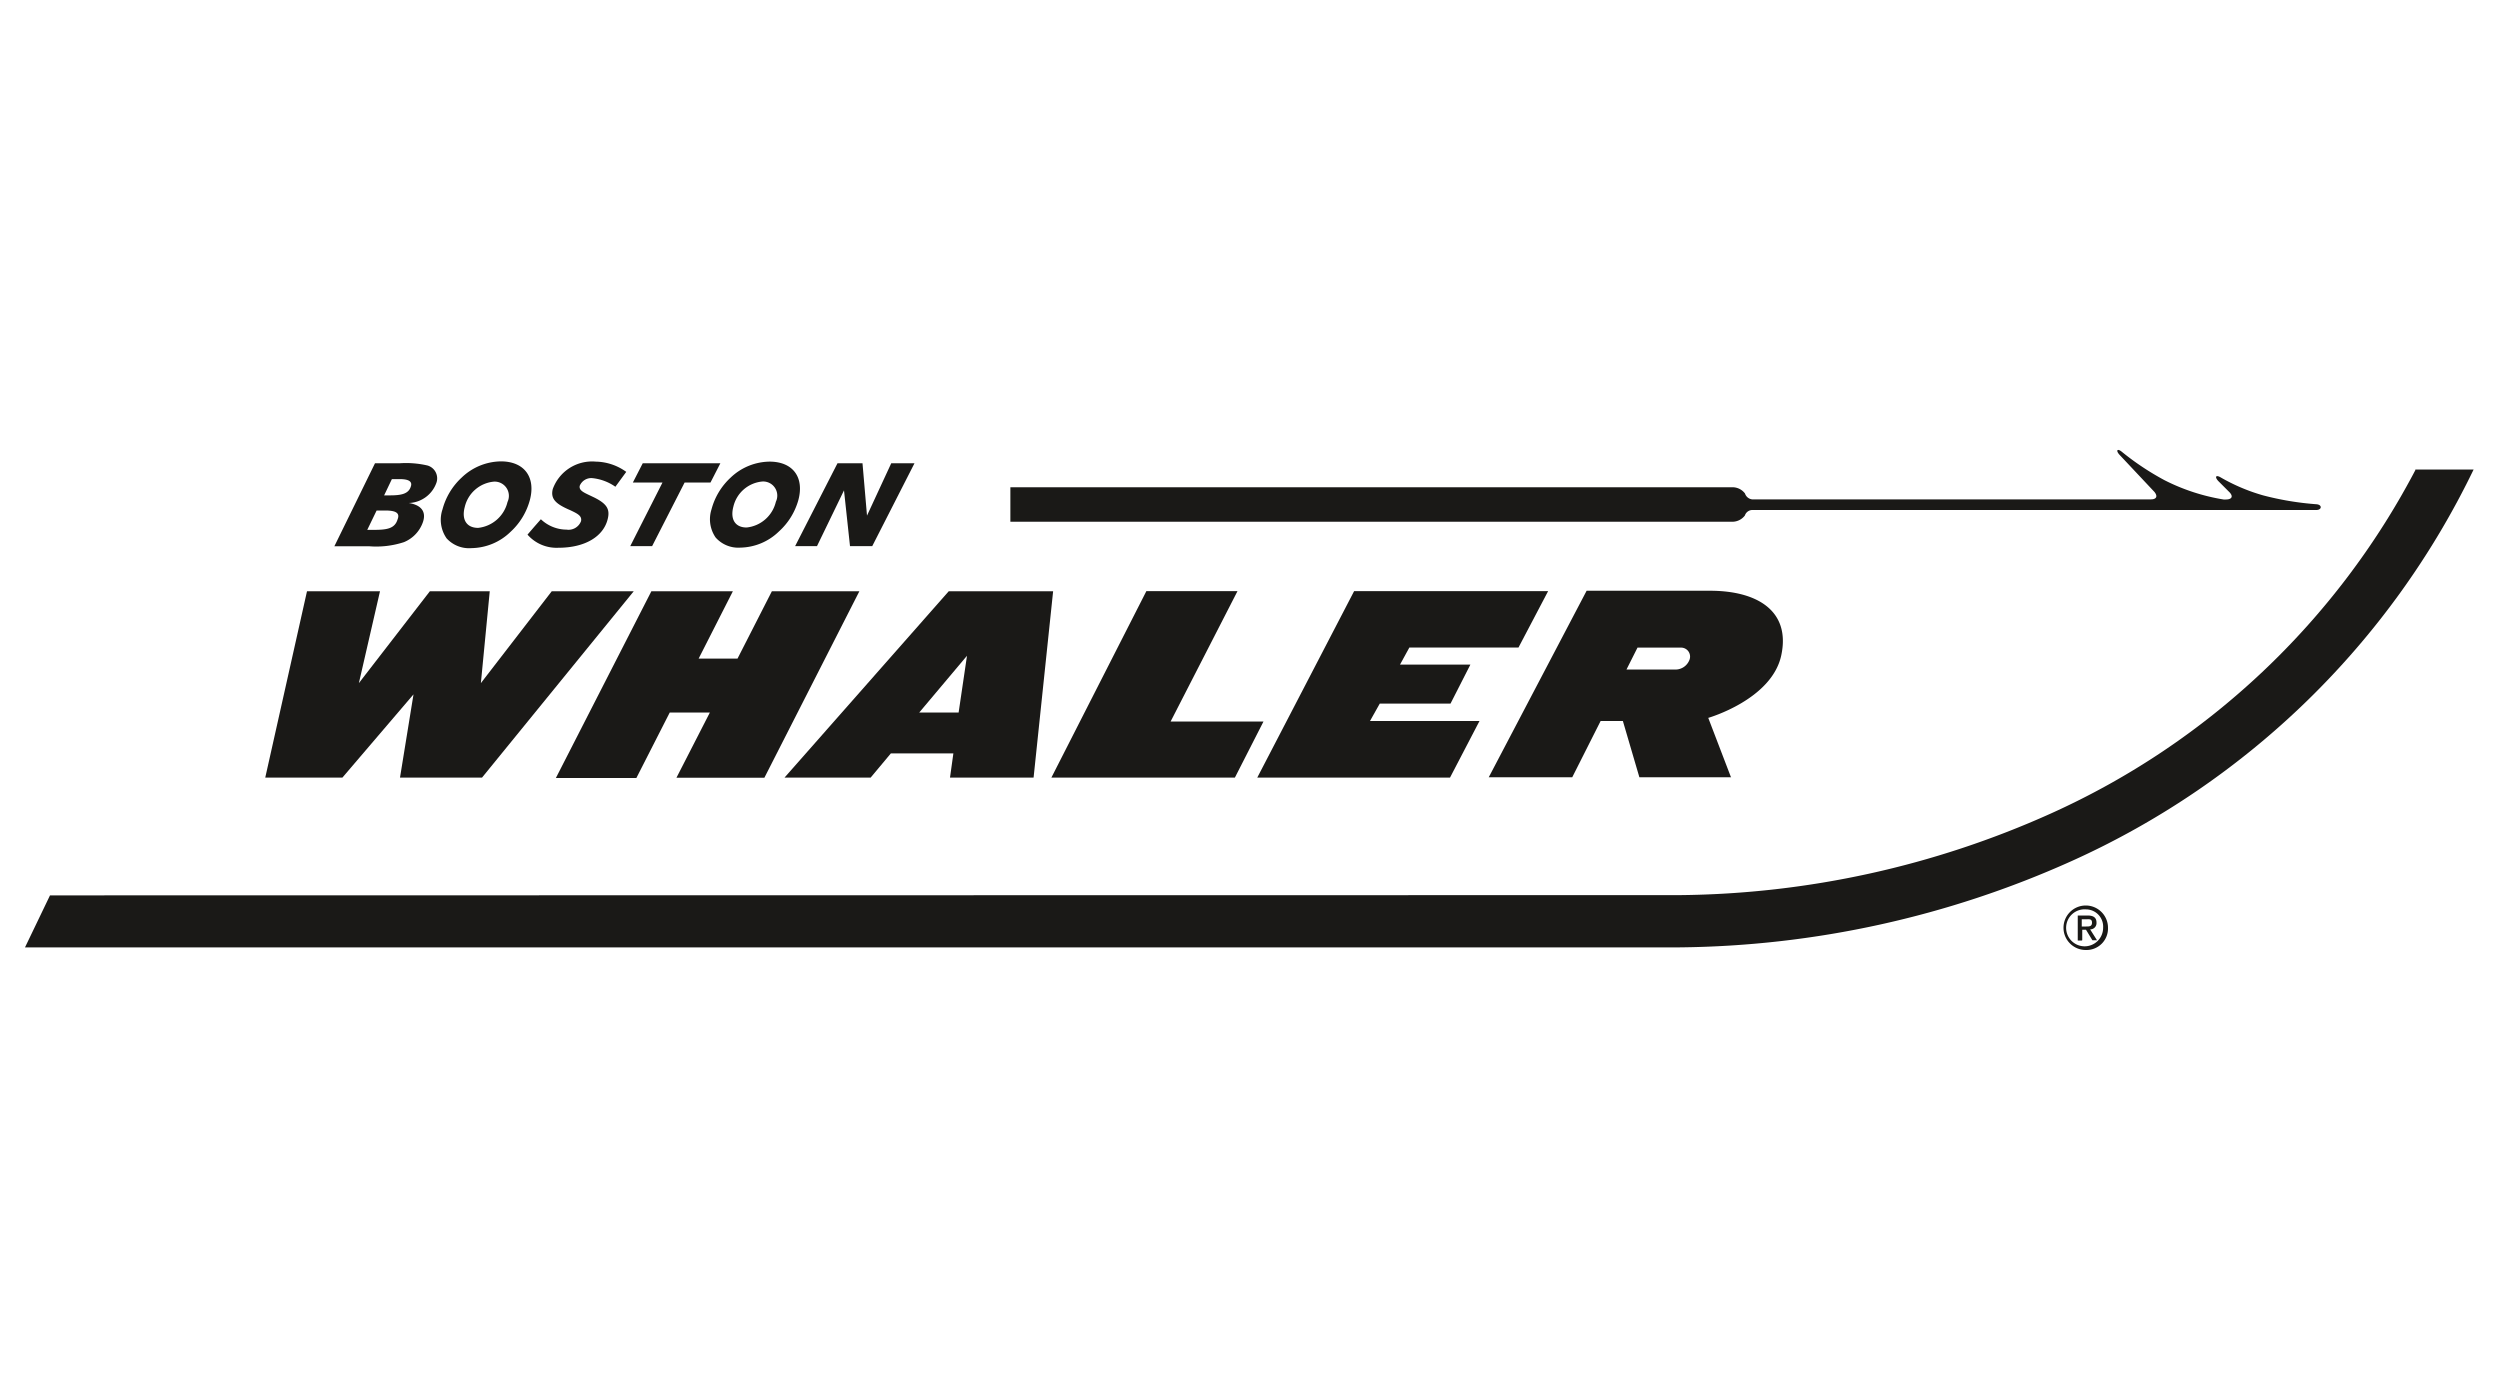 <svg id="Layer_1" data-name="Layer 1" xmlns="http://www.w3.org/2000/svg" viewBox="0 0 200 112"><defs><style>.cls-1{fill:#1a1917;}</style></defs><title>E3_logo_board_v1</title><path class="cls-1" d="M193.27,37.53a61.39,61.39,0,0,1-29.2,27.55,74,74,0,0,1-29.67,6.53L4,71.63l-2,4.16,132.34,0a78.24,78.24,0,0,0,31.4-6.91,65.62,65.62,0,0,0,32.15-31.32h-4.67Z"/><path class="cls-1" d="M38.56,62.21H32l1.08-6.66-5.69,6.66H21.22L24.56,47.3H30.4l-1.69,7.35,5.68-7.35h4.79l-0.71,7.35,5.67-7.35H50.7Z"/><path class="cls-1" d="M54.12,62.21L56.79,57H53.58l-2.67,5.24H44.47L52.11,47.3h6.52l-2.74,5.39H59l2.75-5.39h7l-7.6,14.92H54.12Z"/><path class="cls-1" d="M76.69,57H73.54l3.82-4.54Zm6,5.18L84.25,47.3H75.9L62.76,62.21h6.89l1.62-1.94h5L76,62.21h6.68Z"/><path class="cls-1" d="M84.11,62.21l7.6-14.92H99L93.65,57.72h7.43l-2.29,4.49H84.11Z"/><path class="cls-1" d="M100.58,62.21l7.75-14.92h15.52l-2.37,4.51h-8.73L112,53.17h5.63l-1.59,3.12h-5.66l-0.78,1.39h8.76L116,62.21H100.58Z"/><path class="cls-1" d="M135.14,52.83a1.2,1.2,0,0,1-1.21.73h-3.81L131,51.81h3.53A0.72,0.72,0,0,1,135.14,52.83Zm3.35,9.38-1.83-4.78s5.08-1.46,5.84-5-1.9-5.17-5.69-5.17h-9.88l-7.83,14.92h6.68l2.27-4.5h1.78l1.32,4.5h7.34Z"/><path class="cls-1" d="M185.32,40.34a23.52,23.52,0,0,1-4.27-.71,15,15,0,0,1-3.4-1.44c-0.37-.22-0.5-0.05-0.19.29l0.92,0.92c0.31,0.35.13,0.56-.32,0.56h-0.17a16.07,16.07,0,0,1-4.74-1.55,21.57,21.57,0,0,1-3.42-2.28c-0.32-.26-0.49-0.12-0.19.23l2.82,3c0.29,0.37.13,0.59-.29,0.59h-31.9a0.68,0.68,0,0,1-.57-0.47,1.25,1.25,0,0,0-1-.5H80.83v2.76h57.76a1.26,1.26,0,0,0,1-.5,0.64,0.64,0,0,1,.57-0.44h45.13C185.75,40.81,185.8,40.38,185.32,40.34Z"/><path class="cls-1" d="M166.89,76a1.78,1.78,0,1,1,1.75-1.78A1.72,1.72,0,0,1,166.89,76Zm0-3.25a1.48,1.48,0,1,0,1.36,1.47A1.38,1.38,0,0,0,166.89,72.75Zm-0.35,2.49h-0.32v-2H167c0.48,0,.72.17,0.72,0.57a0.5,0.5,0,0,1-.51.54l0.55,0.87h-0.37l-0.51-.84h-0.3v0.84Zm0.36-1.12c0.24,0,.46,0,0.46-0.31s-0.23-.27-0.43-0.27h-0.39v0.58h0.36Z"/><path class="cls-1" d="M39.52,38.53a1.14,1.14,0,0,1,1.08,1.63,2.71,2.71,0,0,1-2.35,2.07c-0.92,0-1.34-.66-1.07-1.67A2.64,2.64,0,0,1,39.52,38.53Zm-1.8,5.32a4.56,4.56,0,0,0,3.12-1.3A5.32,5.32,0,0,0,42.39,40c0.48-1.81-.43-3.09-2.32-3.09a4.61,4.61,0,0,0-3.13,1.29,5.33,5.33,0,0,0-1.54,2.55,2.59,2.59,0,0,0,.33,2.32A2.43,2.43,0,0,0,37.72,43.85Z"/><path class="cls-1" d="M61,38.52a1.13,1.13,0,0,1,1.07,1.62,2.69,2.69,0,0,1-2.34,2.06c-0.91,0-1.33-.65-1.06-1.67A2.62,2.62,0,0,1,61,38.52Zm-1.79,5.29a4.53,4.53,0,0,0,3.1-1.29A5.3,5.3,0,0,0,63.87,40c0.48-1.8-.42-3.07-2.31-3.07a4.59,4.59,0,0,0-3.11,1.28,5.3,5.3,0,0,0-1.53,2.54A2.58,2.58,0,0,0,57.25,43,2.42,2.42,0,0,0,59.23,43.81Z"/><path class="cls-1" d="M53,38.6H50.63l0.79-1.54h6.21L56.84,38.6H54.77l-2.6,5.09H50.42Z"/><path class="cls-1" d="M67,37.06h2l0.36,4.19,1.94-4.19h1.86l-3.38,6.63H68l-0.48-4.46-2.16,4.46H63.61Z"/><path class="cls-1" d="M30.73,39.63l0.62-1.3H32c0.69,0,1,.19.87,0.58-0.18.61-.78,0.72-1.69,0.72h-0.4Zm-1.35,2.76,0.75-1.55h0.68c0.84,0,1.2.19,1,.7-0.23.78-.9,0.85-2,0.85H29.38Zm3.32-2.15a2.43,2.43,0,0,0,2.21-1.61,1.07,1.07,0,0,0-.71-1.39A7.54,7.54,0,0,0,32,37.06H30l-3.25,6.64h2.77a7.1,7.1,0,0,0,2.8-.33,2.68,2.68,0,0,0,1.52-1.62C34.11,40.93,33.7,40.4,32.7,40.24Z"/><path class="cls-1" d="M46.48,41.7h0c0.1-.43-0.28-0.61-0.87-0.89l-0.14-.06c-1-.45-1.44-0.84-1.25-1.62a3.34,3.34,0,0,1,3.44-2.2,4.28,4.28,0,0,1,2.44.82l-0.49.67-0.38.52a3.89,3.89,0,0,0-1.85-.69,1,1,0,0,0-1,.61c-0.08.35,0.28,0.52,0.74,0.74l0.42,0.2c1,0.5,1.27.93,1.08,1.71-0.34,1.43-1.85,2.31-3.94,2.31a3.08,3.08,0,0,1-2.48-1.05l0.56-.65,0.51-.58a3,3,0,0,0,2.05.83A1.07,1.07,0,0,0,46.48,41.7Z"/></svg>